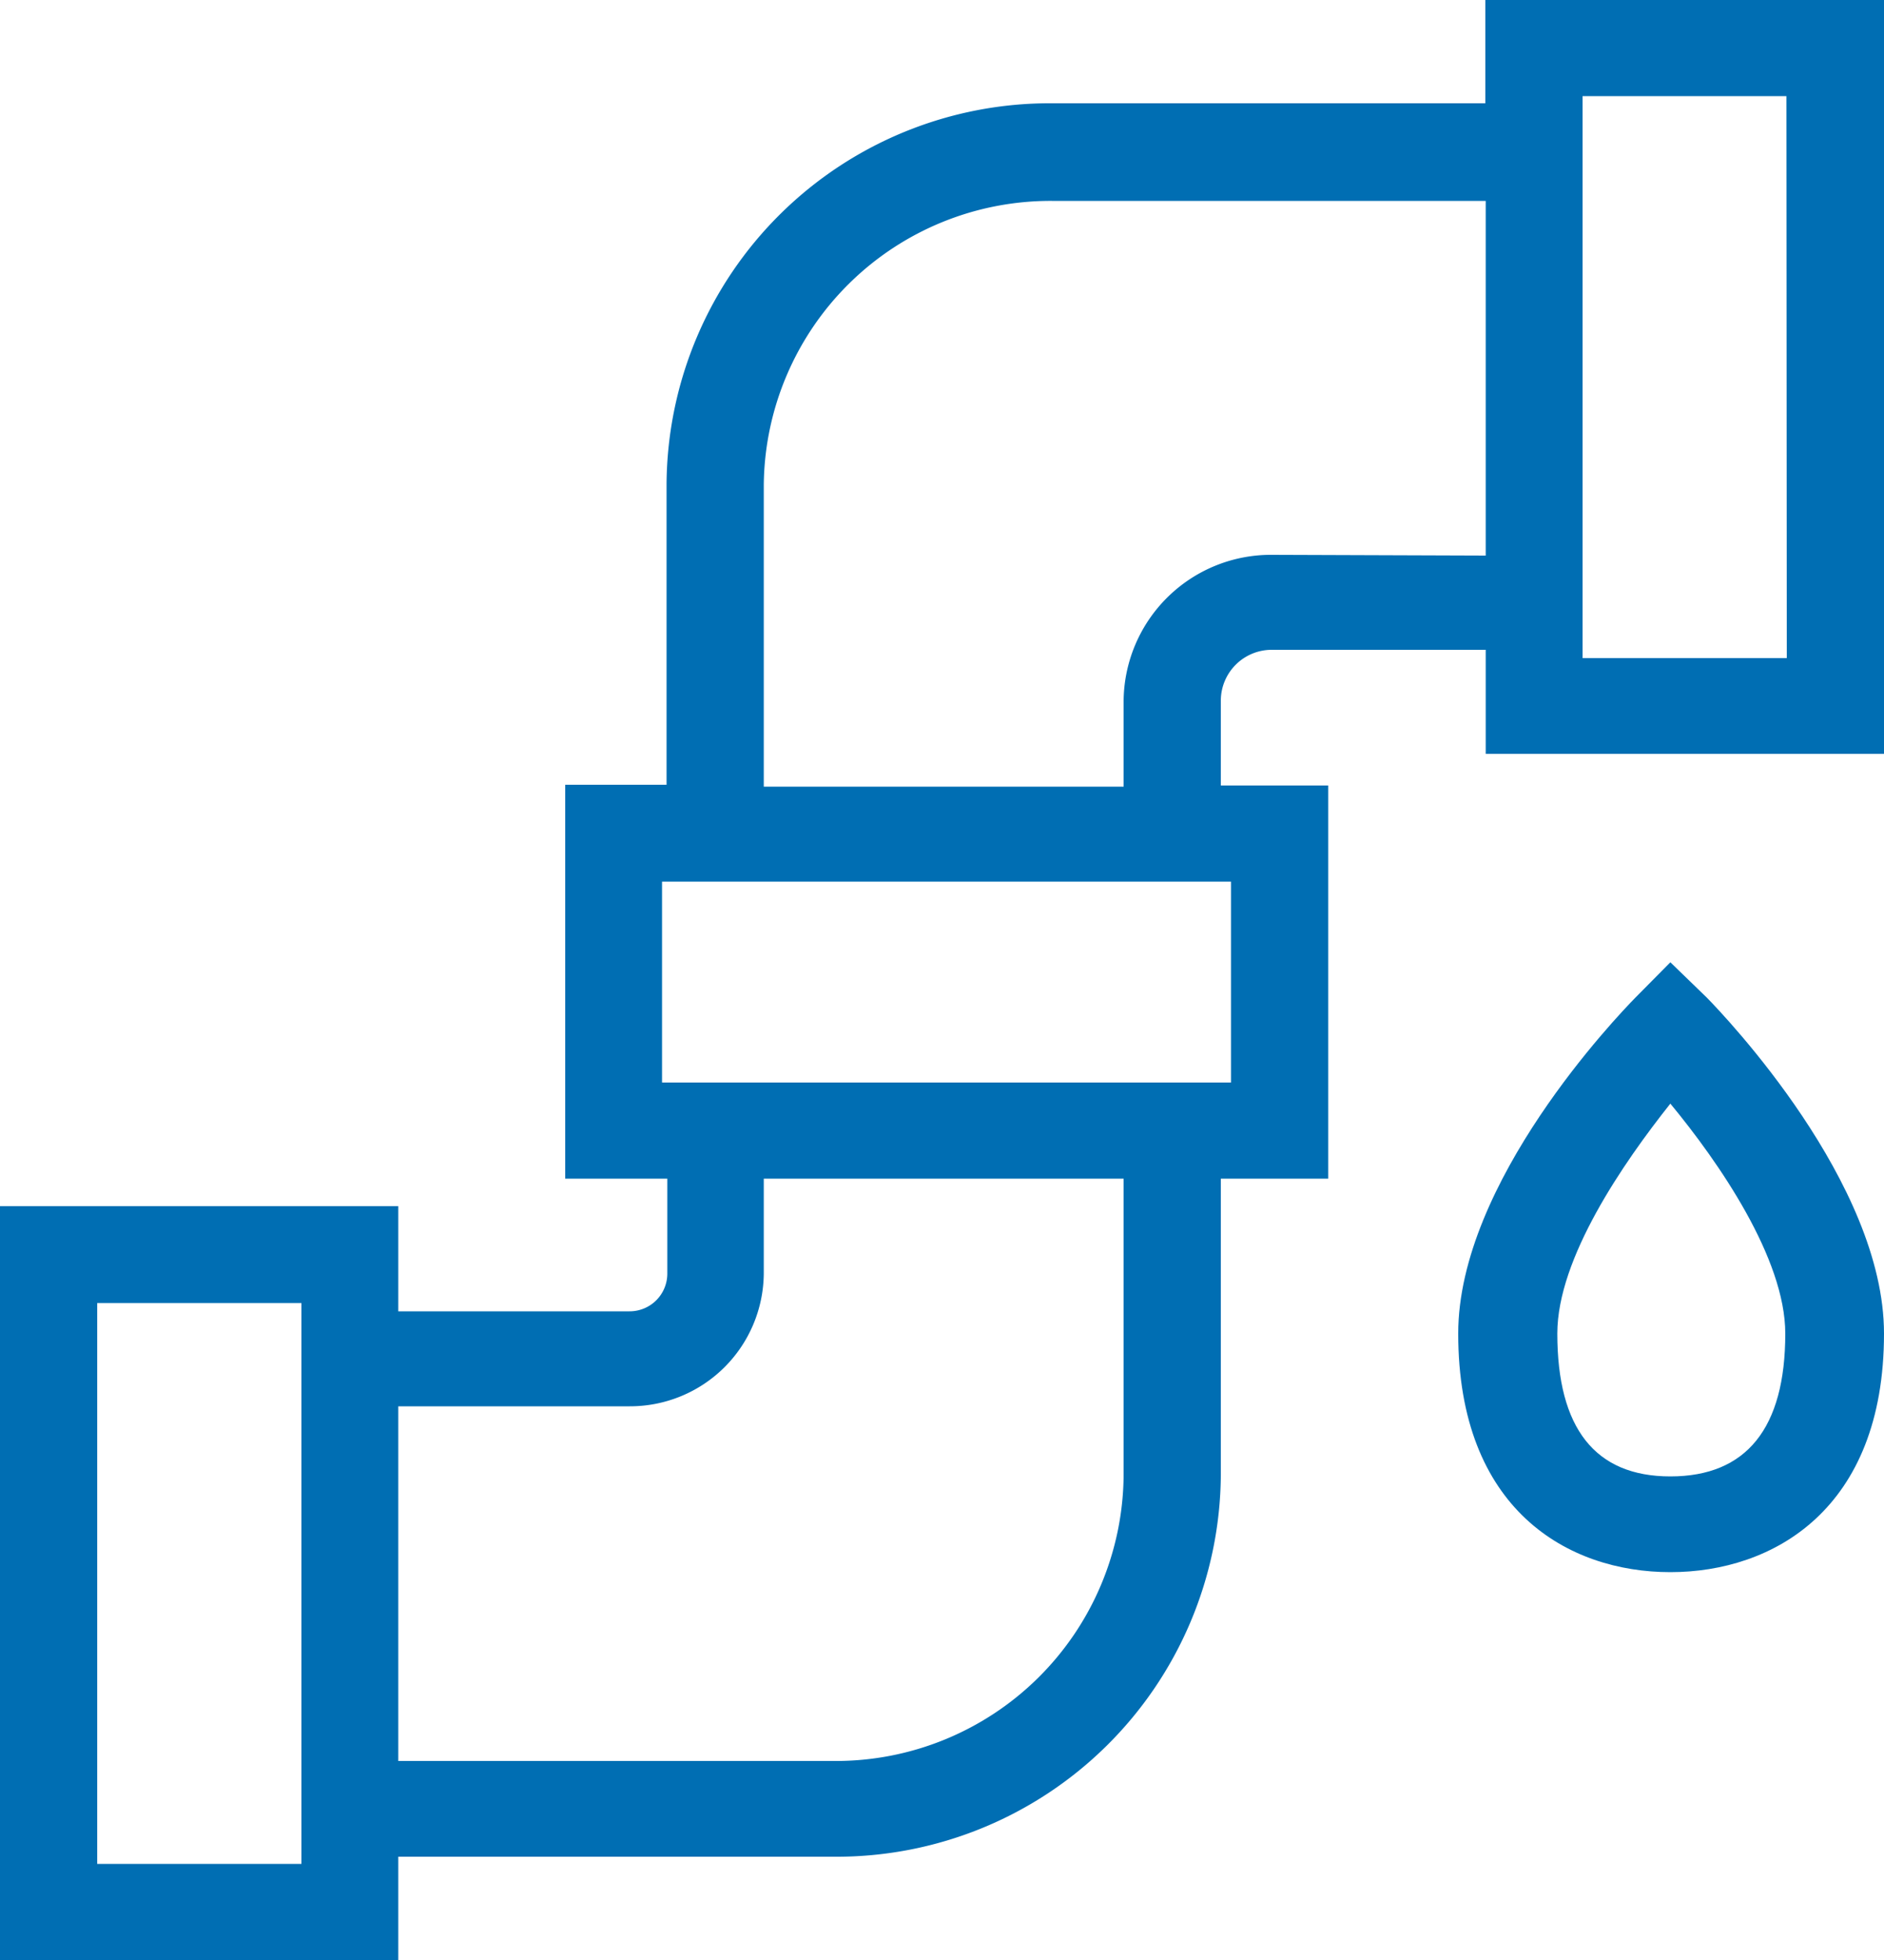 <?xml version="1.0" encoding="UTF-8"?> <svg xmlns="http://www.w3.org/2000/svg" width="50px" height="52px" viewBox="0 0 50 52"><defs><style>.cls-1{fill:none;}.cls-2{fill:#006eb3;}</style></defs><title>leak</title><g id="Layer_2" data-name="Layer 2"><g id="Layer_2-2" data-name="Layer 2"><path class="cls-1" d="M20.27,33.79a3.55,3.55,0,0,1-3.56,3.52H10.57v9.41H22.13a7.64,7.64,0,0,0,7.69-7.58V31.27H20.27Z"></path><rect class="cls-1" x="2.58" y="34.57" width="5.41" height="14.88"></rect><path class="cls-1" d="M41.28,35.38c0,2.51,1,3.79,3,3.79s3.05-1.28,3.05-3.79c0-2-1.76-4.54-3.05-6.1C43,30.84,41.28,33.4,41.28,35.38Z"></path><rect class="cls-1" x="42.01" y="2.55" width="5.41" height="14.88"></rect><rect class="cls-1" x="17.57" y="23.39" width="15.1" height="5.33"></rect><path class="cls-1" d="M27.92,5.28a7.61,7.61,0,0,0-7.65,7.54v8h9.55V18.57a3.91,3.91,0,0,1,3.93-3.88h5.68V5.28Z"></path><path class="cls-2" d="M47.42,0h-8V2.74H27.92A10.17,10.17,0,0,0,17.69,12.82v8H15V31.27h2.71v2.52a1,1,0,0,1-1,1H10.57V32H0V52H10.57V49.26H22.13A10.2,10.2,0,0,0,32.4,39.14V31.27h2.85V20.84H32.4V18.57a1.35,1.35,0,0,1,1.35-1.33h5.68V20H50V0ZM8,49.45H2.58V34.57H8ZM29.82,39.14a7.64,7.64,0,0,1-7.69,7.58H10.57V37.31h6.14a3.55,3.55,0,0,0,3.56-3.52V31.27h9.55Zm2.85-10.42H17.57V23.39h15.1Zm1.08-14a3.91,3.91,0,0,0-3.93,3.88v2.27H20.27v-8a7.61,7.61,0,0,1,7.65-7.54H39.43v9.41Zm13.67,2.74H42V2.55h5.41Z"></path><path class="cls-2" d="M44.33,25.53l-.93.94c-.48.49-4.7,4.89-4.7,8.91,0,4.67,2.91,6.33,5.63,6.33S50,40.05,50,35.38c0-4-4.22-8.42-4.7-8.91Zm0,13.64c-2,0-3-1.28-3-3.79,0-2,1.76-4.54,3-6.1,1.29,1.56,3.05,4.11,3.05,6.1C47.38,37.89,46.35,39.17,44.33,39.17Z"></path></g></g></svg> 